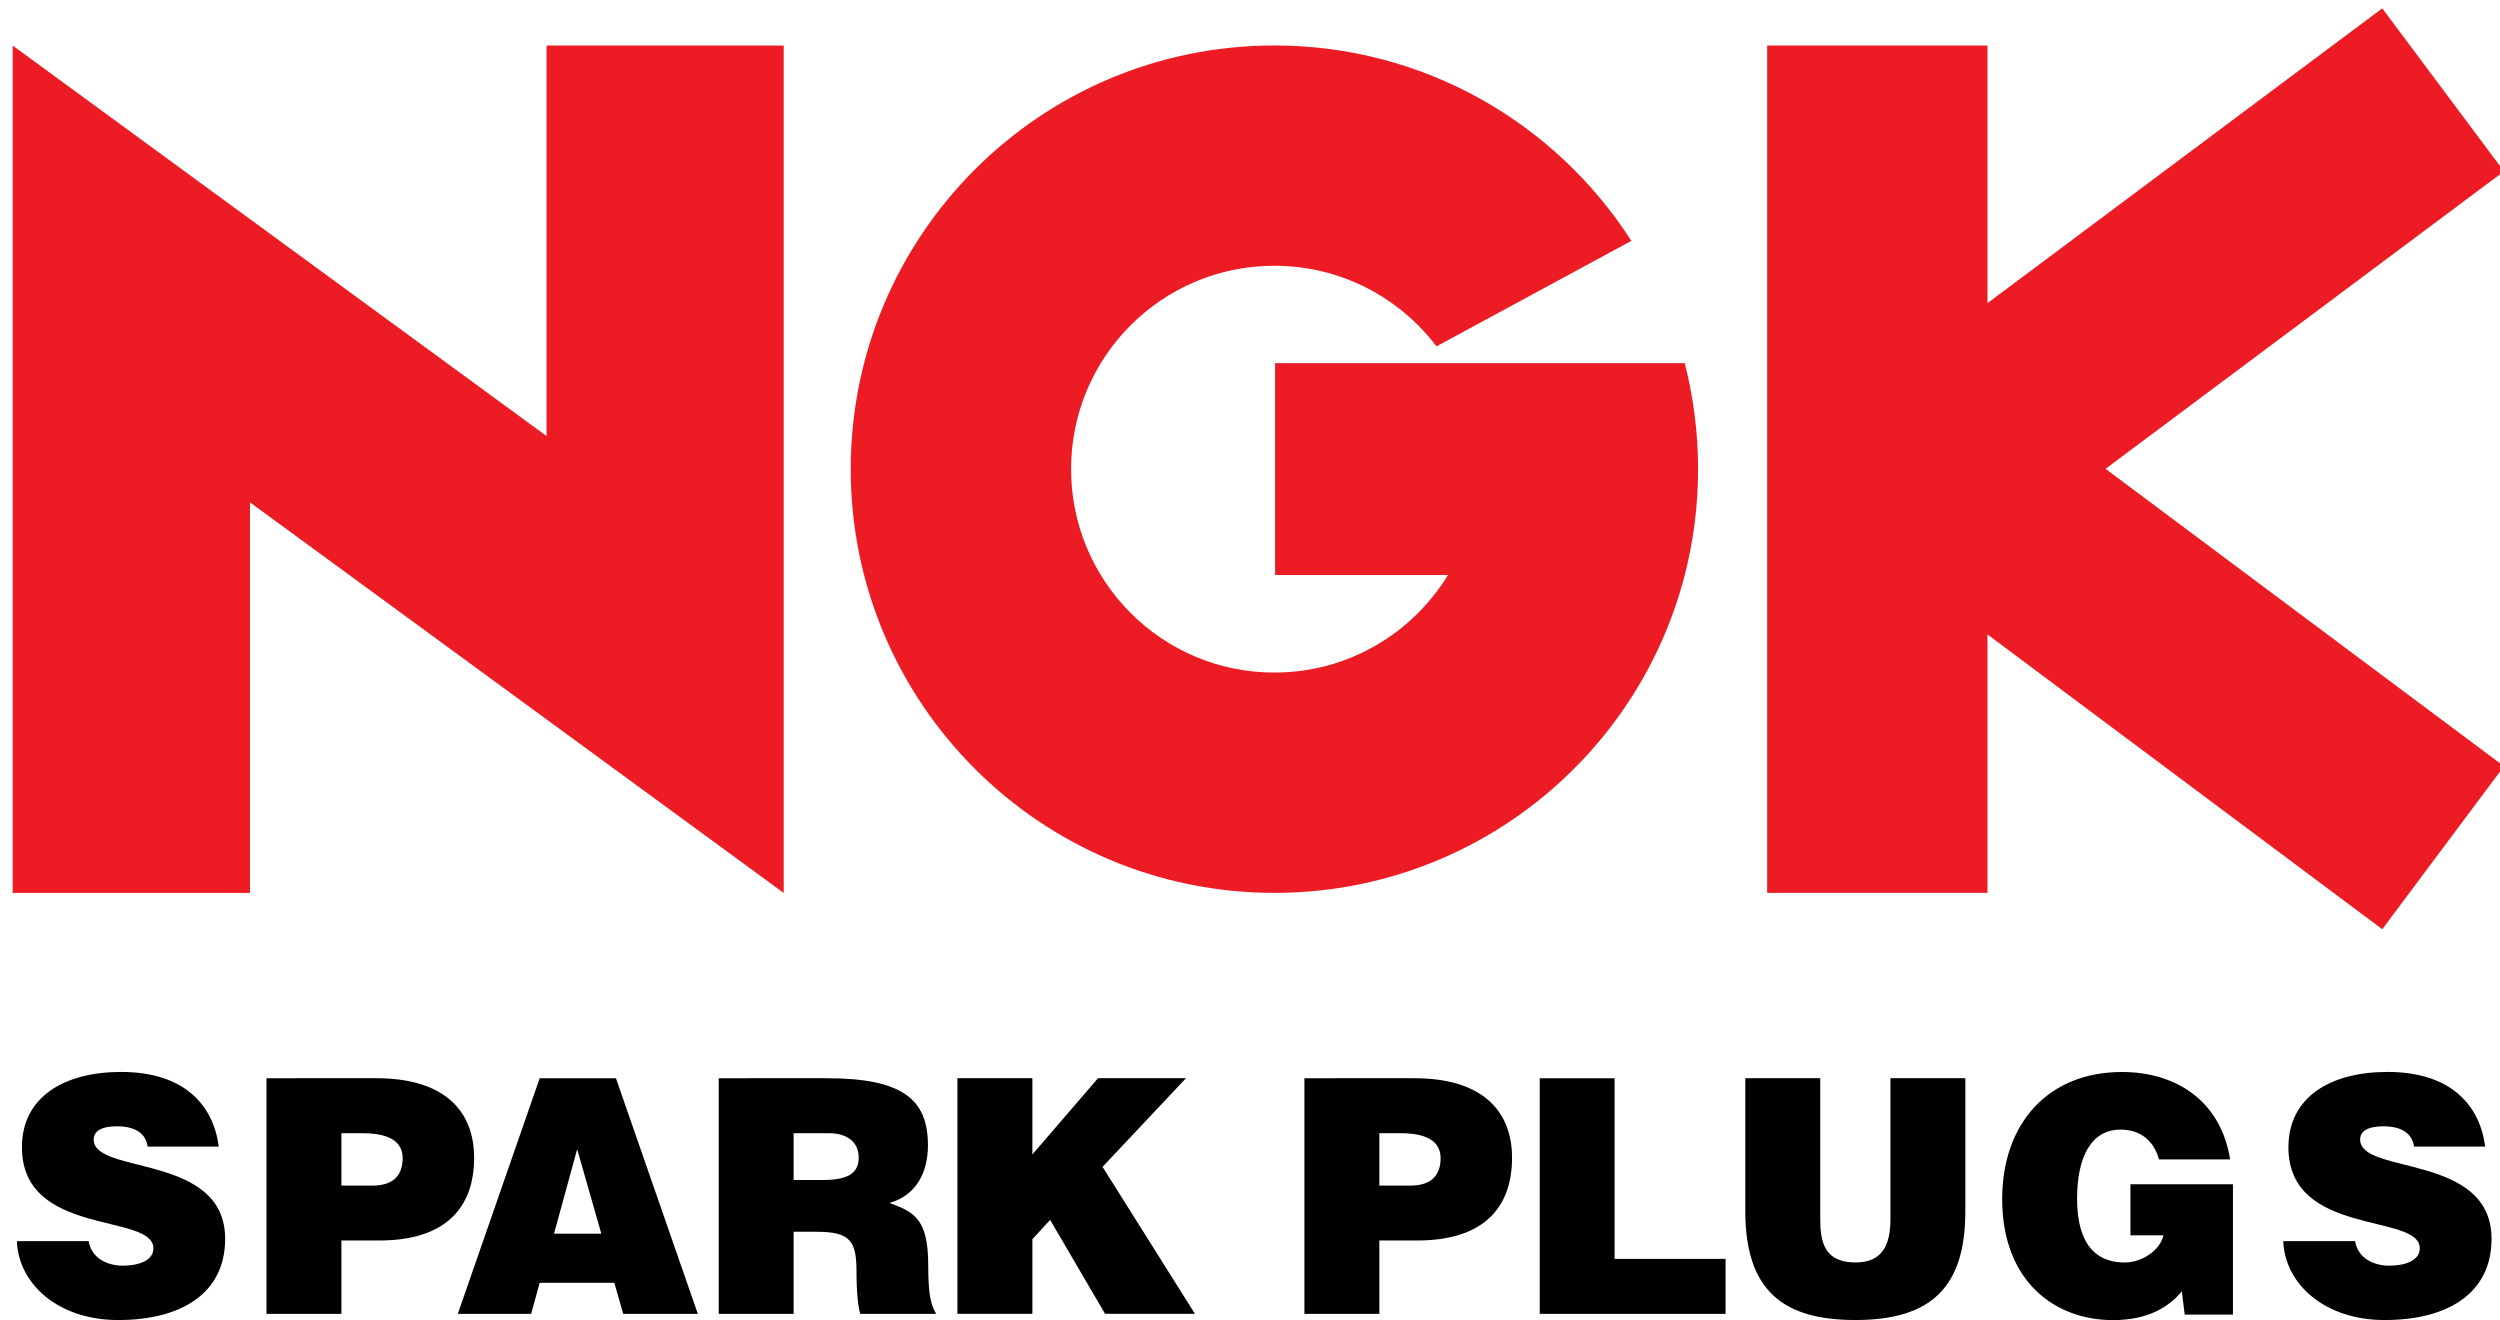 <?xml version="1.0" encoding="UTF-8" standalone="no"?>
<!-- Created with Inkscape (http://www.inkscape.org/) -->

<svg
   width="1000"
   height="528"
   viewBox="0 0 264.583 139.7"
   version="1.1"
   id="svg1"
   inkscape:version="1.3.2 (091e20e, 2023-11-25, custom)"
   sodipodi:docname="NGK Spark Plugs Logo.svg"
   xml:space="preserve"
   xmlns:inkscape="http://www.inkscape.org/namespaces/inkscape"
   xmlns:sodipodi="http://sodipodi.sourceforge.net/DTD/sodipodi-0.dtd"
   xmlns="http://www.w3.org/2000/svg"
   xmlns:svg="http://www.w3.org/2000/svg"><sodipodi:namedview
     id="namedview1"
     pagecolor="#ffffff"
     bordercolor="#000000"
     borderopacity="0.25"
     inkscape:showpageshadow="2"
     inkscape:pageopacity="0.0"
     inkscape:pagecheckerboard="0"
     inkscape:deskcolor="#d1d1d1"
     inkscape:document-units="mm"
     inkscape:zoom="1.0343421"
     inkscape:cx="505.63543"
     inkscape:cy="241.21614"
     inkscape:window-width="1920"
     inkscape:window-height="1017"
     inkscape:window-x="-8"
     inkscape:window-y="-8"
     inkscape:window-maximized="1"
     inkscape:current-layer="layer1" /><defs
     id="defs1"><clipPath
   clipPathUnits="userSpaceOnUse"
   id="clipPath3"><path
     d="m 817.929,450.862 h 187.388 v 74.034 H 817.929 Z"
     transform="translate(-861.058,-523.632)"
     id="path3" /></clipPath><clipPath
   clipPathUnits="userSpaceOnUse"
   id="clipPath5"><path
     d="m 817.929,450.862 h 187.388 v 74.034 H 817.929 Z"
     transform="translate(-836.305,-510.349)"
     id="path5" /></clipPath><clipPath
   clipPathUnits="userSpaceOnUse"
   id="clipPath7"><path
     d="m 817.929,450.862 h 187.388 v 74.034 H 817.929 Z"
     transform="translate(-902.878,-519.351)"
     id="path7" /></clipPath><clipPath
   clipPathUnits="userSpaceOnUse"
   id="clipPath9"><path
     d="m 817.929,450.862 h 187.388 v 74.034 H 817.929 Z"
     transform="translate(-938.131,-510.349)"
     id="path9" /></clipPath><clipPath
   clipPathUnits="userSpaceOnUse"
   id="clipPath11"><path
     d="m 817.929,450.862 h 187.388 v 74.034 H 817.929 Z"
     transform="translate(-1004.705,-519.351)"
     id="path11" /></clipPath><clipPath
   clipPathUnits="userSpaceOnUse"
   id="clipPath13"><path
     d="m 817.929,450.862 h 187.388 v 74.034 H 817.929 Z"
     transform="translate(-977.303,-523.632)"
     id="path13" /></clipPath><clipPath
   clipPathUnits="userSpaceOnUse"
   id="clipPath15"><path
     d="m 817.929,450.862 h 187.388 v 74.034 H 817.929 Z"
     transform="translate(-817.929,-473.975)"
     id="path15" /></clipPath><clipPath
   clipPathUnits="userSpaceOnUse"
   id="clipPath17"><path
     d="m 817.929,450.862 h 187.388 v 74.034 H 817.929 Z"
     transform="translate(-822.74,-486.182)"
     id="path17" /></clipPath><clipPath
   clipPathUnits="userSpaceOnUse"
   id="clipPath19"><path
     d="m 817.929,450.862 h 187.388 v 74.034 H 817.929 Z"
     transform="translate(-829.328,-480.493)"
     id="path19" /></clipPath><clipPath
   clipPathUnits="userSpaceOnUse"
   id="clipPath21"><path
     d="m 817.929,450.862 h 187.388 v 74.034 H 817.929 Z"
     transform="translate(-835.78,-480.493)"
     id="path21" /></clipPath><clipPath
   clipPathUnits="userSpaceOnUse"
   id="clipPath23"><path
     d="m 817.929,450.862 h 187.388 v 74.034 H 817.929 Z"
     transform="translate(-849.556,-480.493)"
     id="path23" /></clipPath><clipPath
   clipPathUnits="userSpaceOnUse"
   id="clipPath25"><path
     d="m 817.929,450.862 h 187.388 v 74.034 H 817.929 Z"
     transform="translate(-850.279,-488.509)"
     id="path25" /></clipPath><clipPath
   clipPathUnits="userSpaceOnUse"
   id="clipPath27"><path
     d="m 817.929,450.862 h 187.388 v 74.034 H 817.929 Z"
     transform="translate(-864.629,-480.493)"
     id="path27" /></clipPath><clipPath
   clipPathUnits="userSpaceOnUse"
   id="clipPath29"><path
     d="m 817.929,450.862 h 187.388 v 74.034 H 817.929 Z"
     transform="translate(-870.084,-480.493)"
     id="path29" /></clipPath><clipPath
   clipPathUnits="userSpaceOnUse"
   id="clipPath31"><path
     d="m 817.929,450.862 h 187.388 v 74.034 H 817.929 Z"
     transform="translate(-877.075,-488.509)"
     id="path31" /></clipPath><clipPath
   clipPathUnits="userSpaceOnUse"
   id="clipPath33"><path
     d="m 817.929,450.862 h 187.388 v 74.034 H 817.929 Z"
     transform="translate(-893.659,-480.47)"
     id="path33" /></clipPath><clipPath
   clipPathUnits="userSpaceOnUse"
   id="clipPath35"><path
     d="m 817.929,450.862 h 187.388 v 74.034 H 817.929 Z"
     transform="translate(-899.82,-486.182)"
     id="path35" /></clipPath><clipPath
   clipPathUnits="userSpaceOnUse"
   id="clipPath37"><path
     d="m 817.929,450.862 h 187.388 v 74.034 H 817.929 Z"
     transform="translate(-920.217,-488.313)"
     id="path37" /></clipPath><clipPath
   clipPathUnits="userSpaceOnUse"
   id="clipPath39"><path
     d="m 817.929,450.862 h 187.388 v 74.034 H 817.929 Z"
     transform="translate(-925.453,-480.198)"
     id="path39" /></clipPath><clipPath
   clipPathUnits="userSpaceOnUse"
   id="clipPath41"><path
     d="m 817.929,450.862 h 187.388 v 74.034 H 817.929 Z"
     transform="translate(-933.346,-485.213)"
     id="path41" /></clipPath><clipPath
   clipPathUnits="userSpaceOnUse"
   id="clipPath43"><path
     d="m 817.929,450.862 h 187.388 v 74.034 H 817.929 Z"
     transform="translate(-935.631,-480.198)"
     id="path43" /></clipPath><clipPath
   clipPathUnits="userSpaceOnUse"
   id="clipPath45"><path
     d="m 817.929,450.862 h 187.388 v 74.034 H 817.929 Z"
     transform="translate(-944.197,-483.885)"
     id="path45" /></clipPath><clipPath
   clipPathUnits="userSpaceOnUse"
   id="clipPath47"><path
     d="m 817.929,450.862 h 187.388 v 74.034 H 817.929 Z"
     id="path47" /></clipPath><clipPath
   clipPathUnits="userSpaceOnUse"
   id="clipPath49"><path
     d="m 817.929,450.862 h 187.388 v 74.034 H 817.929 Z"
     transform="translate(-951.981,-485.213)"
     id="path49" /></clipPath><clipPath
   clipPathUnits="userSpaceOnUse"
   id="clipPath51"><path
     d="m 817.929,450.862 h 187.388 v 74.034 H 817.929 Z"
     transform="translate(-955.205,-480.198)"
     id="path51" /></clipPath><clipPath
   clipPathUnits="userSpaceOnUse"
   id="clipPath53"><path
     d="m 817.929,450.862 h 187.388 v 74.034 H 817.929 Z"
     transform="translate(-958.962,-480.198)"
     id="path53" /></clipPath><clipPath
   clipPathUnits="userSpaceOnUse"
   id="clipPath55"><path
     d="m 817.929,450.862 h 187.388 v 74.034 H 817.929 Z"
     transform="translate(-968.721,-485.213)"
     id="path55" /></clipPath><clipPath
   clipPathUnits="userSpaceOnUse"
   id="clipPath57"><path
     d="m 817.929,450.862 h 187.388 v 74.034 H 817.929 Z"
     transform="translate(-970.957,-480.198)"
     id="path57" /></clipPath><clipPath
   clipPathUnits="userSpaceOnUse"
   id="clipPath59"><path
     d="m 817.929,450.862 h 187.388 v 74.034 H 817.929 Z"
     transform="translate(-982.13,-480.198)"
     id="path59" /></clipPath><clipPath
   clipPathUnits="userSpaceOnUse"
   id="clipPath61"><path
     d="m 817.929,450.862 h 187.388 v 74.034 H 817.929 Z"
     transform="translate(-985.949,-480.198)"
     id="path61" /></clipPath><clipPath
   clipPathUnits="userSpaceOnUse"
   id="clipPath63"><path
     d="m 817.929,450.862 h 187.388 v 74.034 H 817.929 Z"
     id="path63" /></clipPath><clipPath
   clipPathUnits="userSpaceOnUse"
   id="clipPath65"><path
     d="m 817.929,450.862 h 187.388 v 74.034 H 817.929 Z"
     transform="translate(-997.8,-485.213)"
     id="path65" /></clipPath><clipPath
   clipPathUnits="userSpaceOnUse"
   id="clipPath67"><path
     d="m 817.929,450.862 h 187.388 v 74.034 H 817.929 Z"
     transform="translate(-1002.708,-485.956)"
     id="path67" /></clipPath><clipPath
   clipPathUnits="userSpaceOnUse"
   id="clipPath69"><path
     d="m 817.929,450.862 h 187.388 v 74.034 H 817.929 Z"
     transform="translate(-980.34,-480.209)"
     id="path69" /></clipPath><clipPath
   clipPathUnits="userSpaceOnUse"
   id="clipPath71"><path
     d="m 817.929,450.862 h 187.388 v 74.034 H 817.929 Z"
     transform="translate(-848.345,-461.696)"
     id="path71" /></clipPath><clipPath
   clipPathUnits="userSpaceOnUse"
   id="clipPath73"><path
     d="m 817.929,450.862 h 187.388 v 74.034 H 817.929 Z"
     transform="translate(-837.574,-460.874)"
     id="path73" /></clipPath><clipPath
   clipPathUnits="userSpaceOnUse"
   id="clipPath75"><path
     d="m 817.929,450.862 h 187.388 v 74.034 H 817.929 Z"
     transform="translate(-824.583,-463.2)"
     id="path75" /></clipPath><clipPath
   clipPathUnits="userSpaceOnUse"
   id="clipPath77"><path
     d="m 817.929,450.862 h 187.388 v 74.034 H 817.929 Z"
     transform="translate(-859.478,-460.497)"
     id="path77" /></clipPath><clipPath
   clipPathUnits="userSpaceOnUse"
   id="clipPath79"><path
     d="m 817.929,450.862 h 187.388 v 74.034 H 817.929 Z"
     transform="translate(-861.893,-452.73)"
     id="path79" /></clipPath><clipPath
   clipPathUnits="userSpaceOnUse"
   id="clipPath81"><path
     d="m 817.929,450.862 h 187.388 v 74.034 H 817.929 Z"
     transform="translate(-904.695,-452.73)"
     id="path81" /></clipPath><clipPath
   clipPathUnits="userSpaceOnUse"
   id="clipPath83"><path
     d="m 817.929,450.862 h 187.388 v 74.034 H 817.929 Z"
     transform="translate(-875.917,-454.727)"
     id="path83" /></clipPath><clipPath
   clipPathUnits="userSpaceOnUse"
   id="clipPath85"><path
     d="m 817.929,450.862 h 187.388 v 74.034 H 817.929 Z"
     transform="translate(-885.622,-457.045)"
     id="path85" /></clipPath><clipPath
   clipPathUnits="userSpaceOnUse"
   id="clipPath87"><path
     d="m 817.929,450.862 h 187.388 v 74.034 H 817.929 Z"
     transform="translate(-895.756,-463.378)"
     id="path87" /></clipPath><clipPath
   clipPathUnits="userSpaceOnUse"
   id="clipPath89"><path
     d="m 817.929,450.862 h 187.388 v 74.034 H 817.929 Z"
     transform="translate(-916.127,-455.147)"
     id="path89" /></clipPath><clipPath
   clipPathUnits="userSpaceOnUse"
   id="clipPath91"><path
     d="m 817.929,450.862 h 187.388 v 74.034 H 817.929 Z"
     transform="translate(-981.324,-454.959)"
     id="path91" /></clipPath><clipPath
   clipPathUnits="userSpaceOnUse"
   id="clipPath93"><path
     d="m 817.929,450.862 h 187.388 v 74.034 H 817.929 Z"
     transform="translate(-929.164,-463.26)"
     id="path93" /></clipPath><clipPath
   clipPathUnits="userSpaceOnUse"
   id="clipPath95"><path
     d="m 817.929,450.862 h 187.388 v 74.034 H 817.929 Z"
     transform="translate(-940.385,-458.618)"
     id="path95" /></clipPath><clipPath
   clipPathUnits="userSpaceOnUse"
   id="clipPath97"><path
     d="m 817.929,450.862 h 187.388 v 74.034 H 817.929 Z"
     transform="translate(-953.405,-459.721)"
     id="path97" /></clipPath><clipPath
   clipPathUnits="userSpaceOnUse"
   id="clipPath99"><path
     d="m 817.929,450.862 h 187.388 v 74.034 H 817.929 Z"
     transform="translate(-959.985,-463.344)"
     id="path99" /></clipPath><clipPath
   clipPathUnits="userSpaceOnUse"
   id="clipPath101"><path
     d="m 817.929,450.862 h 187.388 v 74.034 H 817.929 Z"
     transform="translate(-969.213,-454.024)"
     id="path101" /></clipPath><clipPath
   clipPathUnits="userSpaceOnUse"
   id="clipPath103"><path
     d="m 817.929,450.862 h 187.388 v 74.034 H 817.929 Z"
     transform="translate(-973.807,-455.499)"
     id="path103" /></clipPath><clipPath
   clipPathUnits="userSpaceOnUse"
   id="clipPath105"><path
     d="m 817.929,450.862 h 187.388 v 74.034 H 817.929 Z"
     transform="translate(-989.837,-452.525)"
     id="path105" /></clipPath><clipPath
   clipPathUnits="userSpaceOnUse"
   id="clipPath107"><path
     d="m 817.929,450.862 h 187.388 v 74.034 H 817.929 Z"
     transform="translate(-992.88,-452.637)"
     id="path107" /></clipPath><clipPath
   clipPathUnits="userSpaceOnUse"
   id="clipPath109"><path
     d="m 817.929,450.862 h 187.388 v 74.034 H 817.929 Z"
     transform="translate(-1005.317,-453.898)"
     id="path109" /></clipPath>
	
	
	
	
	
	
	
	
	
	
	
	
	
	
	
	
	
	
	
	
	
	
	
	
	
	
	
	
	
	
	
	
	
	
	
	
	
	
	
	
	
	
	
	
	
	
<clipPath
   clipPathUnits="userSpaceOnUse"
   id="clipPath3-6"><path
     d="m 817.929,450.862 h 187.388 v 74.034 H 817.929 Z"
     transform="translate(-861.058,-523.632)"
     id="path3-6" /></clipPath><clipPath
   clipPathUnits="userSpaceOnUse"
   id="clipPath5-6"><path
     d="m 817.929,450.862 h 187.388 v 74.034 H 817.929 Z"
     transform="translate(-836.305,-510.349)"
     id="path5-4" /></clipPath><clipPath
   clipPathUnits="userSpaceOnUse"
   id="clipPath7-5"><path
     d="m 817.929,450.862 h 187.388 v 74.034 H 817.929 Z"
     transform="translate(-902.878,-519.351)"
     id="path7-4" /></clipPath><clipPath
   clipPathUnits="userSpaceOnUse"
   id="clipPath9-2"><path
     d="m 817.929,450.862 h 187.388 v 74.034 H 817.929 Z"
     transform="translate(-938.131,-510.349)"
     id="path9-2" /></clipPath><clipPath
   clipPathUnits="userSpaceOnUse"
   id="clipPath11-5"><path
     d="m 817.929,450.862 h 187.388 v 74.034 H 817.929 Z"
     transform="translate(-1004.705,-519.351)"
     id="path11-0" /></clipPath><clipPath
   clipPathUnits="userSpaceOnUse"
   id="clipPath13-8"><path
     d="m 817.929,450.862 h 187.388 v 74.034 H 817.929 Z"
     transform="translate(-977.303,-523.632)"
     id="path13-3" /></clipPath><clipPath
   clipPathUnits="userSpaceOnUse"
   id="clipPath15-7"><path
     d="m 817.929,450.862 h 187.388 v 74.034 H 817.929 Z"
     transform="translate(-817.929,-473.975)"
     id="path15-6" /></clipPath><clipPath
   clipPathUnits="userSpaceOnUse"
   id="clipPath17-9"><path
     d="m 817.929,450.862 h 187.388 v 74.034 H 817.929 Z"
     transform="translate(-822.74,-486.182)"
     id="path17-4" /></clipPath><clipPath
   clipPathUnits="userSpaceOnUse"
   id="clipPath19-6"><path
     d="m 817.929,450.862 h 187.388 v 74.034 H 817.929 Z"
     transform="translate(-829.328,-480.493)"
     id="path19-8" /></clipPath><clipPath
   clipPathUnits="userSpaceOnUse"
   id="clipPath21-9"><path
     d="m 817.929,450.862 h 187.388 v 74.034 H 817.929 Z"
     transform="translate(-835.78,-480.493)"
     id="path21-1" /></clipPath><clipPath
   clipPathUnits="userSpaceOnUse"
   id="clipPath23-1"><path
     d="m 817.929,450.862 h 187.388 v 74.034 H 817.929 Z"
     transform="translate(-849.556,-480.493)"
     id="path23-4" /></clipPath><clipPath
   clipPathUnits="userSpaceOnUse"
   id="clipPath25-5"><path
     d="m 817.929,450.862 h 187.388 v 74.034 H 817.929 Z"
     transform="translate(-850.279,-488.509)"
     id="path25-0" /></clipPath><clipPath
   clipPathUnits="userSpaceOnUse"
   id="clipPath27-8"><path
     d="m 817.929,450.862 h 187.388 v 74.034 H 817.929 Z"
     transform="translate(-864.629,-480.493)"
     id="path27-1" /></clipPath><clipPath
   clipPathUnits="userSpaceOnUse"
   id="clipPath29-5"><path
     d="m 817.929,450.862 h 187.388 v 74.034 H 817.929 Z"
     transform="translate(-870.084,-480.493)"
     id="path29-2" /></clipPath><clipPath
   clipPathUnits="userSpaceOnUse"
   id="clipPath31-7"><path
     d="m 817.929,450.862 h 187.388 v 74.034 H 817.929 Z"
     transform="translate(-877.075,-488.509)"
     id="path31-7" /></clipPath><clipPath
   clipPathUnits="userSpaceOnUse"
   id="clipPath33-8"><path
     d="m 817.929,450.862 h 187.388 v 74.034 H 817.929 Z"
     transform="translate(-893.659,-480.47)"
     id="path33-0" /></clipPath><clipPath
   clipPathUnits="userSpaceOnUse"
   id="clipPath35-5"><path
     d="m 817.929,450.862 h 187.388 v 74.034 H 817.929 Z"
     transform="translate(-899.82,-486.182)"
     id="path35-8" /></clipPath><clipPath
   clipPathUnits="userSpaceOnUse"
   id="clipPath37-2"><path
     d="m 817.929,450.862 h 187.388 v 74.034 H 817.929 Z"
     transform="translate(-920.217,-488.313)"
     id="path37-8" /></clipPath><clipPath
   clipPathUnits="userSpaceOnUse"
   id="clipPath39-3"><path
     d="m 817.929,450.862 h 187.388 v 74.034 H 817.929 Z"
     transform="translate(-925.453,-480.198)"
     id="path39-8" /></clipPath><clipPath
   clipPathUnits="userSpaceOnUse"
   id="clipPath41-3"><path
     d="m 817.929,450.862 h 187.388 v 74.034 H 817.929 Z"
     transform="translate(-933.346,-485.213)"
     id="path41-1" /></clipPath><clipPath
   clipPathUnits="userSpaceOnUse"
   id="clipPath43-7"><path
     d="m 817.929,450.862 h 187.388 v 74.034 H 817.929 Z"
     transform="translate(-935.631,-480.198)"
     id="path43-1" /></clipPath><clipPath
   clipPathUnits="userSpaceOnUse"
   id="clipPath45-2"><path
     d="m 817.929,450.862 h 187.388 v 74.034 H 817.929 Z"
     transform="translate(-944.197,-483.885)"
     id="path45-3" /></clipPath><clipPath
   clipPathUnits="userSpaceOnUse"
   id="clipPath47-3"><path
     d="m 817.929,450.862 h 187.388 v 74.034 H 817.929 Z"
     id="path47-3" /></clipPath><clipPath
   clipPathUnits="userSpaceOnUse"
   id="clipPath49-2"><path
     d="m 817.929,450.862 h 187.388 v 74.034 H 817.929 Z"
     transform="translate(-951.981,-485.213)"
     id="path49-1" /></clipPath><clipPath
   clipPathUnits="userSpaceOnUse"
   id="clipPath51-4"><path
     d="m 817.929,450.862 h 187.388 v 74.034 H 817.929 Z"
     transform="translate(-955.205,-480.198)"
     id="path51-9" /></clipPath><clipPath
   clipPathUnits="userSpaceOnUse"
   id="clipPath53-4"><path
     d="m 817.929,450.862 h 187.388 v 74.034 H 817.929 Z"
     transform="translate(-958.962,-480.198)"
     id="path53-2" /></clipPath><clipPath
   clipPathUnits="userSpaceOnUse"
   id="clipPath55-1"><path
     d="m 817.929,450.862 h 187.388 v 74.034 H 817.929 Z"
     transform="translate(-968.721,-485.213)"
     id="path55-6" /></clipPath><clipPath
   clipPathUnits="userSpaceOnUse"
   id="clipPath57-5"><path
     d="m 817.929,450.862 h 187.388 v 74.034 H 817.929 Z"
     transform="translate(-970.957,-480.198)"
     id="path57-9" /></clipPath><clipPath
   clipPathUnits="userSpaceOnUse"
   id="clipPath59-9"><path
     d="m 817.929,450.862 h 187.388 v 74.034 H 817.929 Z"
     transform="translate(-982.13,-480.198)"
     id="path59-4" /></clipPath><clipPath
   clipPathUnits="userSpaceOnUse"
   id="clipPath61-0"><path
     d="m 817.929,450.862 h 187.388 v 74.034 H 817.929 Z"
     transform="translate(-985.949,-480.198)"
     id="path61-1" /></clipPath><clipPath
   clipPathUnits="userSpaceOnUse"
   id="clipPath63-8"><path
     d="m 817.929,450.862 h 187.388 v 74.034 H 817.929 Z"
     id="path63-8" /></clipPath><clipPath
   clipPathUnits="userSpaceOnUse"
   id="clipPath65-0"><path
     d="m 817.929,450.862 h 187.388 v 74.034 H 817.929 Z"
     transform="translate(-997.8,-485.213)"
     id="path65-8" /></clipPath><clipPath
   clipPathUnits="userSpaceOnUse"
   id="clipPath67-8"><path
     d="m 817.929,450.862 h 187.388 v 74.034 H 817.929 Z"
     transform="translate(-1002.708,-485.956)"
     id="path67-5" /></clipPath><clipPath
   clipPathUnits="userSpaceOnUse"
   id="clipPath69-2"><path
     d="m 817.929,450.862 h 187.388 v 74.034 H 817.929 Z"
     transform="translate(-980.34,-480.209)"
     id="path69-4" /></clipPath><clipPath
   clipPathUnits="userSpaceOnUse"
   id="clipPath71-8"><path
     d="m 817.929,450.862 h 187.388 v 74.034 H 817.929 Z"
     transform="translate(-848.345,-461.696)"
     id="path71-9" /></clipPath><clipPath
   clipPathUnits="userSpaceOnUse"
   id="clipPath73-8"><path
     d="m 817.929,450.862 h 187.388 v 74.034 H 817.929 Z"
     transform="translate(-837.574,-460.874)"
     id="path73-6" /></clipPath><clipPath
   clipPathUnits="userSpaceOnUse"
   id="clipPath75-0"><path
     d="m 817.929,450.862 h 187.388 v 74.034 H 817.929 Z"
     transform="translate(-824.583,-463.2)"
     id="path75-3" /></clipPath><clipPath
   clipPathUnits="userSpaceOnUse"
   id="clipPath77-2"><path
     d="m 817.929,450.862 h 187.388 v 74.034 H 817.929 Z"
     transform="translate(-859.478,-460.497)"
     id="path77-6" /></clipPath><clipPath
   clipPathUnits="userSpaceOnUse"
   id="clipPath79-5"><path
     d="m 817.929,450.862 h 187.388 v 74.034 H 817.929 Z"
     transform="translate(-861.893,-452.73)"
     id="path79-6" /></clipPath><clipPath
   clipPathUnits="userSpaceOnUse"
   id="clipPath81-2"><path
     d="m 817.929,450.862 h 187.388 v 74.034 H 817.929 Z"
     transform="translate(-904.695,-452.73)"
     id="path81-2" /></clipPath><clipPath
   clipPathUnits="userSpaceOnUse"
   id="clipPath83-6"><path
     d="m 817.929,450.862 h 187.388 v 74.034 H 817.929 Z"
     transform="translate(-875.917,-454.727)"
     id="path83-0" /></clipPath><clipPath
   clipPathUnits="userSpaceOnUse"
   id="clipPath85-4"><path
     d="m 817.929,450.862 h 187.388 v 74.034 H 817.929 Z"
     transform="translate(-885.622,-457.045)"
     id="path85-1" /></clipPath><clipPath
   clipPathUnits="userSpaceOnUse"
   id="clipPath87-6"><path
     d="m 817.929,450.862 h 187.388 v 74.034 H 817.929 Z"
     transform="translate(-895.756,-463.378)"
     id="path87-0" /></clipPath><clipPath
   clipPathUnits="userSpaceOnUse"
   id="clipPath89-0"><path
     d="m 817.929,450.862 h 187.388 v 74.034 H 817.929 Z"
     transform="translate(-916.127,-455.147)"
     id="path89-4" /></clipPath><clipPath
   clipPathUnits="userSpaceOnUse"
   id="clipPath91-7"><path
     d="m 817.929,450.862 h 187.388 v 74.034 H 817.929 Z"
     transform="translate(-981.324,-454.959)"
     id="path91-7" /></clipPath><clipPath
   clipPathUnits="userSpaceOnUse"
   id="clipPath93-6"><path
     d="m 817.929,450.862 h 187.388 v 74.034 H 817.929 Z"
     transform="translate(-929.164,-463.26)"
     id="path93-8" /></clipPath><clipPath
   clipPathUnits="userSpaceOnUse"
   id="clipPath95-8"><path
     d="m 817.929,450.862 h 187.388 v 74.034 H 817.929 Z"
     transform="translate(-940.385,-458.618)"
     id="path95-9" /></clipPath><clipPath
   clipPathUnits="userSpaceOnUse"
   id="clipPath97-7"><path
     d="m 817.929,450.862 h 187.388 v 74.034 H 817.929 Z"
     transform="translate(-953.405,-459.721)"
     id="path97-1" /></clipPath><clipPath
   clipPathUnits="userSpaceOnUse"
   id="clipPath99-0"><path
     d="m 817.929,450.862 h 187.388 v 74.034 H 817.929 Z"
     transform="translate(-959.985,-463.344)"
     id="path99-5" /></clipPath><clipPath
   clipPathUnits="userSpaceOnUse"
   id="clipPath101-4"><path
     d="m 817.929,450.862 h 187.388 v 74.034 H 817.929 Z"
     transform="translate(-969.213,-454.024)"
     id="path101-1" /></clipPath><clipPath
   clipPathUnits="userSpaceOnUse"
   id="clipPath103-3"><path
     d="m 817.929,450.862 h 187.388 v 74.034 H 817.929 Z"
     transform="translate(-973.807,-455.499)"
     id="path103-0" /></clipPath><clipPath
   clipPathUnits="userSpaceOnUse"
   id="clipPath105-8"><path
     d="m 817.929,450.862 h 187.388 v 74.034 H 817.929 Z"
     transform="translate(-989.837,-452.525)"
     id="path105-9" /></clipPath><clipPath
   clipPathUnits="userSpaceOnUse"
   id="clipPath107-8"><path
     d="m 817.929,450.862 h 187.388 v 74.034 H 817.929 Z"
     transform="translate(-992.88,-452.637)"
     id="path107-4" /></clipPath><clipPath
   clipPathUnits="userSpaceOnUse"
   id="clipPath109-3"><path
     d="m 817.929,450.862 h 187.388 v 74.034 H 817.929 Z"
     transform="translate(-1005.317,-453.898)"
     id="path109-6" /></clipPath></defs><g
     inkscape:label="Lapis 1"
     inkscape:groupmode="layer"
     id="layer1"><g
       id="g4"
       transform="matrix(2.208,0,0,2.208,-11.393,-24.947)"><g
         id="g120"
         style="fill:#ed1c24;fill-opacity:1"
         transform="matrix(1.057,0,0,1.057,-1105.692,-476.636)"><path
           id="path2"
           d="m 0,0 c -7.96,0 -14.412,-6.454 -14.412,-14.412 0,-7.959 6.452,-14.416 14.412,-14.416 6.717,0 12.362,4.595 13.96,10.813 0.298,1.152 0.454,2.357 0.454,3.603 0,1.243 -0.159,2.451 -0.454,3.605 H 0.024 v -7.208 H 5.905 C 4.691,-20.003 2.503,-21.333 0,-21.333 c -3.821,0 -6.916,3.101 -6.916,6.921 0,3.823 3.095,6.918 6.916,6.918 2.253,0 4.253,-1.077 5.515,-2.742 l 6.629,3.589 C 9.579,-2.648 5.1,0 0,0"
           style="fill:#ed1c24;fill-opacity:1;fill-rule:nonzero;stroke:none"
           transform="matrix(1.333,0,0,-1.333,1108.737,463.684)"
           clip-path="url(#clipPath3-6)" /><path
           id="path4"
           d="m 0,0 -18.162,13.284 v -28.828 h 8.074 V -2.257 L 8.069,-15.544 V 13.284 H 0 Z"
           style="fill:#ed1c24;fill-opacity:1;fill-rule:nonzero;stroke:none"
           transform="matrix(1.333,0,0,-1.333,1075.732,481.395)"
           clip-path="url(#clipPath5-6)" /><path
           id="path6"
           d="m 0,0 -4.141,5.545 -13.43,-10.028 v 8.764 h -7.495 v -28.827 h 7.495 v 8.792 L -4.141,-25.782 0,-20.238 -13.555,-10.12 Z"
           style="fill:#ed1c24;fill-opacity:1;fill-rule:nonzero;stroke:none"
           transform="matrix(1.333,0,0,-1.333,1164.496,469.392)"
           clip-path="url(#clipPath7-5)" /></g><g
         id="g119"
         transform="matrix(1.057,0,0,1.057,-1105.692,-476.636)"><path
           id="path16"
           d="m 0,0 c -0.045,0.279 -0.183,0.444 -0.368,0.547 -0.183,0.098 -0.41,0.144 -0.659,0.144 -0.561,0 -0.81,-0.167 -0.81,-0.454 0,-1.204 4.472,-0.459 4.472,-3.376 0,-1.86 -1.502,-2.761 -3.64,-2.761 -2.051,0 -3.391,1.235 -3.445,2.683 h 2.441 c 0.054,-0.29 0.204,-0.501 0.421,-0.635 0.205,-0.133 0.475,-0.198 0.724,-0.198 0.637,0 1.058,0.208 1.058,0.589 0,1.213 -4.472,0.378 -4.472,3.439 0,1.703 1.426,2.562 3.37,2.562 2.162,0 3.142,-1.135 3.326,-2.54 z"
           style="fill:#000000;fill-opacity:1;fill-rule:nonzero;stroke:none"
           transform="matrix(1.333,0,0,-1.333,1057.645,513.617)"
           clip-path="url(#clipPath17-9)" /><path
           id="path18"
           d="m 0,0 v 2.496 h 1.284 c 2.236,0 3.23,1.091 3.23,2.815 0,1.65 -1.081,2.705 -3.316,2.705 H -2.549 V 0 Z m 0,4.364 v 1.782 h 0.723 c 0.54,0 1.361,-0.1 1.361,-0.845 0,-0.69 -0.432,-0.937 -1.027,-0.937 z"
           style="fill:#000000;fill-opacity:1;fill-rule:nonzero;stroke:none"
           transform="matrix(1.333,0,0,-1.333,1066.43,521.202)"
           clip-path="url(#clipPath19-6)" /><path
           id="path20"
           d="M 0,0 0.291,1.058 H 2.83 L 3.132,0 H 5.671 L 2.885,8.016 H 0.291 L -2.495,0 Z M 2.387,2.729 H 0.779 l 0.787,2.873 z"
           style="fill:#000000;fill-opacity:1;fill-rule:nonzero;stroke:none"
           transform="matrix(1.333,0,0,-1.333,1075.033,521.202)"
           clip-path="url(#clipPath21-9)" /><path
           id="path22"
           d="m 0,0 c -0.167,0.284 -0.27,0.602 -0.27,1.646 0,1.615 -0.495,1.817 -1.317,2.128 0.908,0.257 1.307,1.036 1.307,1.957 0,1.561 -0.854,2.285 -3.445,2.285 H -7.397 V 0 h 2.548 v 2.793 h 0.778 c 1.188,0 1.361,-0.344 1.361,-1.389 C -2.71,0.69 -2.646,0.178 -2.58,0 H 0 m -4.849,6.146 h 1.189 c 0.592,0 1.025,-0.265 1.025,-0.835 0,-0.556 -0.42,-0.756 -1.209,-0.756 h -1.005 z"
           style="fill:#000000;fill-opacity:1;fill-rule:nonzero;stroke:none"
           transform="matrix(1.333,0,0,-1.333,1093.4,521.202)"
           clip-path="url(#clipPath23-1)" /><path
           id="path24"
           d="M 0,0 H 2.55 V -2.594 L 4.784,0 H 7.776 L 4.937,-3.017 8.08,-8.016 H 5.023 L 3.154,-4.821 2.55,-5.479 V -8.016 H 0 Z"
           style="fill:#000000;fill-opacity:1;fill-rule:nonzero;stroke:none"
           transform="matrix(1.333,0,0,-1.333,1094.364,510.514)"
           clip-path="url(#clipPath25-5)" /><path
           id="path26"
           d="m 0,0 v 2.496 h 1.285 c 2.236,0 3.229,1.091 3.229,2.815 0,1.65 -1.08,2.705 -3.316,2.705 H -2.549 V 0 Z m 0,4.364 v 1.782 h 0.724 c 0.54,0 1.36,-0.1 1.36,-0.845 0,-0.69 -0.432,-0.937 -1.027,-0.937 z"
           style="fill:#000000;fill-opacity:1;fill-rule:nonzero;stroke:none"
           transform="matrix(1.333,0,0,-1.333,1113.497,521.202)"
           clip-path="url(#clipPath27-8)" /><path
           id="path28"
           d="M 0,0 V 8.016 H 2.547 V 1.871 H 6.322 V 0 Z"
           style="fill:#000000;fill-opacity:1;fill-rule:nonzero;stroke:none"
           transform="matrix(1.333,0,0,-1.333,1120.77,521.202)"
           clip-path="url(#clipPath29-5)" /><path
           id="path30"
           d="m 0,0 h 2.549 v -4.799 c 0,-0.789 0.152,-1.47 1.2,-1.47 0.917,0 1.188,0.603 1.188,1.47 V 0 H 7.485 V -4.53 C 7.485,-7.102 6.33,-8.227 3.749,-8.227 1.341,-8.227 0,-7.281 0,-4.521 Z"
           style="fill:#000000;fill-opacity:1;fill-rule:nonzero;stroke:none"
           transform="matrix(1.333,0,0,-1.333,1130.092,510.514)"
           clip-path="url(#clipPath31-7)" /><path
           id="path32"
           d="m 0,0 h -1.641 l -0.098,0.792 c -0.419,-0.513 -1.122,-0.98 -2.343,-0.98 -1.986,0 -3.768,1.326 -3.768,4.119 0,2.561 1.555,4.321 4.072,4.321 1.866,0 3.369,-1.002 3.682,-2.973 h -2.42 c -0.183,0.657 -0.648,1.013 -1.307,1.013 -1.003,0 -1.479,-0.935 -1.479,-2.348 0,-1.137 0.345,-2.173 1.631,-2.173 0.518,0 1.177,0.368 1.308,0.924 H -3.487 V 4.432 H 0 Z"
           style="fill:#000000;fill-opacity:1;fill-rule:nonzero;stroke:none"
           transform="matrix(1.333,0,0,-1.333,1152.205,521.234)"
           clip-path="url(#clipPath33-8)" /><path
           id="path34"
           d="m 0,0 c -0.043,0.279 -0.185,0.444 -0.368,0.547 -0.181,0.098 -0.408,0.144 -0.658,0.144 -0.562,0 -0.809,-0.167 -0.809,-0.454 0,-1.204 4.47,-0.459 4.47,-3.376 0,-1.86 -1.499,-2.761 -3.639,-2.761 -2.052,0 -3.391,1.235 -3.446,2.683 h 2.441 c 0.054,-0.29 0.205,-0.501 0.421,-0.635 0.207,-0.133 0.477,-0.198 0.724,-0.198 0.637,0 1.058,0.208 1.058,0.589 0,1.213 -4.469,0.378 -4.469,3.439 0,1.703 1.424,2.562 3.369,2.562 2.16,0 3.143,-1.135 3.325,-2.54 z"
           style="fill:#000000;fill-opacity:1;fill-rule:nonzero;stroke:none"
           transform="matrix(1.333,0,0,-1.333,1160.419,513.617)"
           clip-path="url(#clipPath35-5)" /></g></g></g><style
     type="text/css"
     id="style1">
	.st0{fill:#9FA0A0;}
	.st1{fill:#E60012;}
	.st2{fill:#00803E;}
</style></svg>
